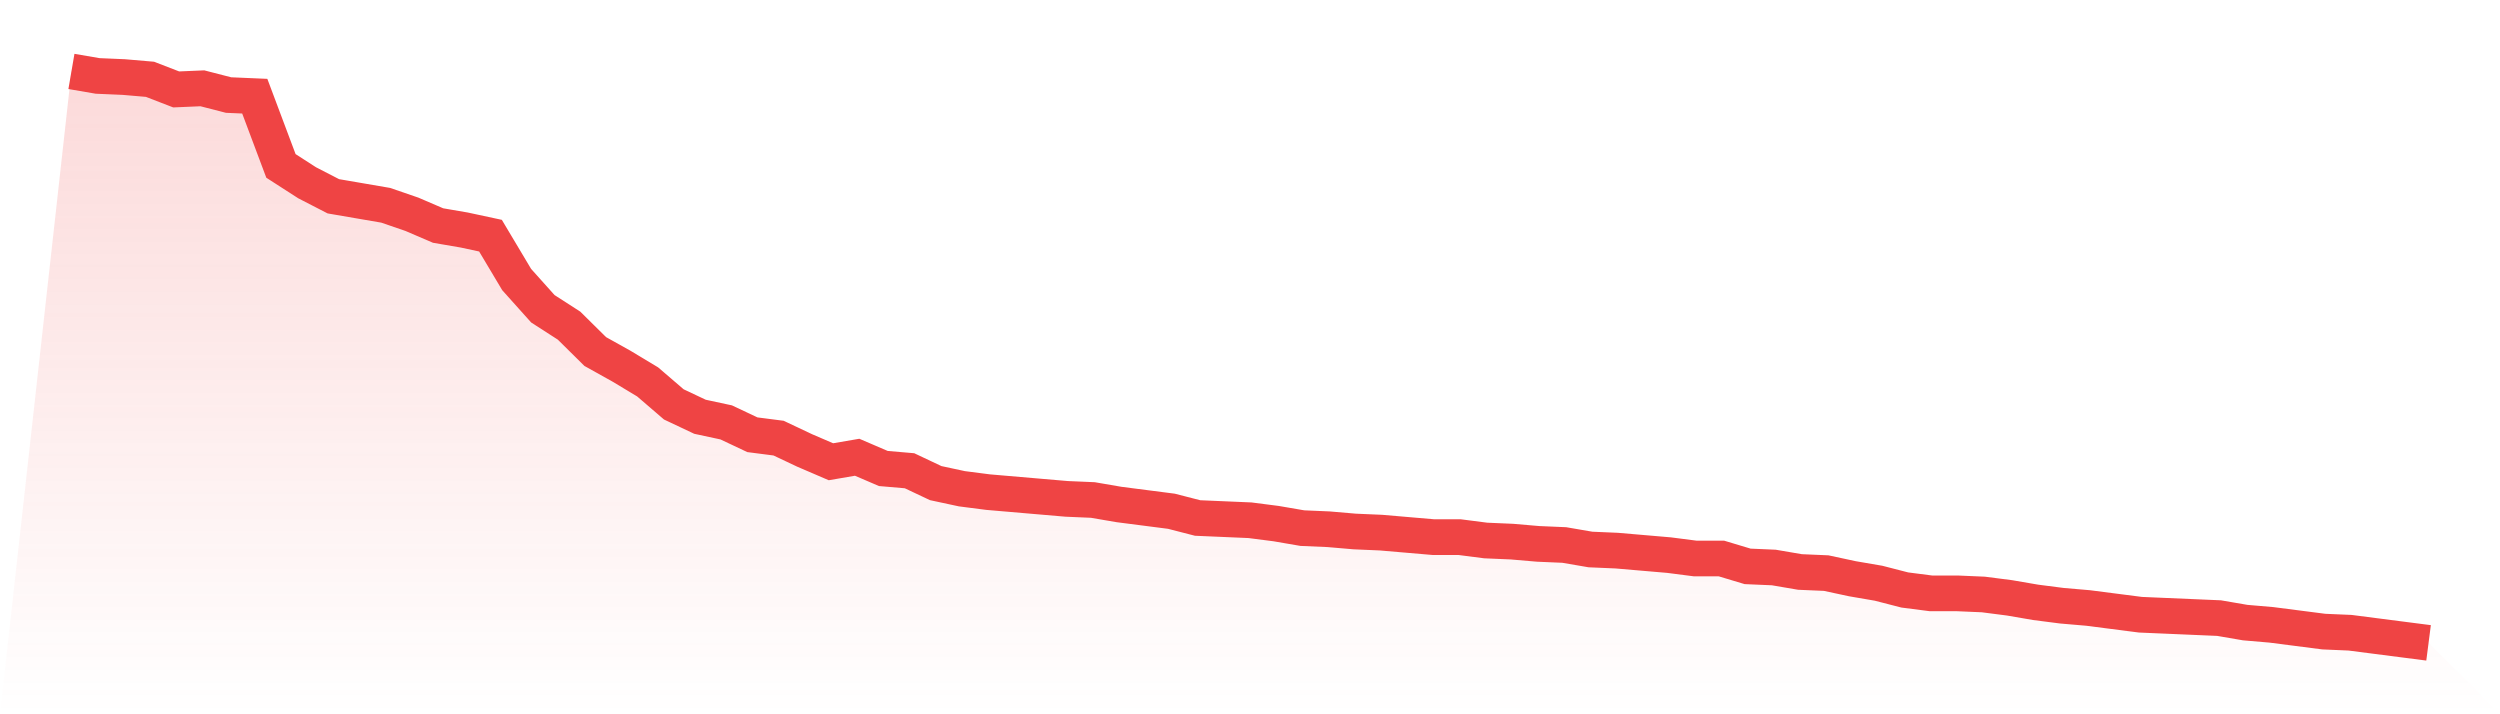 <svg viewBox="0 0 140 40" xmlns="http://www.w3.org/2000/svg">
<defs>
<linearGradient id="gradient" x1="0" x2="0" y1="0" y2="1">
<stop offset="0%" stop-color="#ef4444" stop-opacity="0.2"/>
<stop offset="100%" stop-color="#ef4444" stop-opacity="0"/>
</linearGradient>
</defs>
<path d="M4,4 L4,4 L5.467,4.252 L6.933,4.315 L8.4,4.441 L9.867,5.008 L11.333,4.945 L12.8,5.323 L14.267,5.386 L15.733,9.291 L17.2,10.236 L18.667,10.992 L20.133,11.244 L21.6,11.496 L23.067,12 L24.533,12.63 L26,12.882 L27.467,13.197 L28.933,15.654 L30.4,17.291 L31.867,18.236 L33.333,19.685 L34.8,20.504 L36.267,21.386 L37.733,22.646 L39.2,23.339 L40.667,23.654 L42.133,24.346 L43.6,24.535 L45.067,25.228 L46.533,25.858 L48,25.606 L49.467,26.236 L50.933,26.362 L52.4,27.055 L53.867,27.37 L55.333,27.559 L56.8,27.685 L58.267,27.811 L59.733,27.937 L61.2,28 L62.667,28.252 L64.133,28.441 L65.6,28.63 L67.067,29.008 L68.533,29.071 L70,29.134 L71.467,29.323 L72.933,29.575 L74.4,29.638 L75.867,29.764 L77.333,29.827 L78.8,29.953 L80.267,30.079 L81.733,30.079 L83.2,30.268 L84.667,30.331 L86.133,30.457 L87.6,30.52 L89.067,30.772 L90.533,30.835 L92,30.961 L93.467,31.087 L94.933,31.276 L96.4,31.276 L97.867,31.717 L99.333,31.78 L100.8,32.031 L102.267,32.094 L103.733,32.409 L105.2,32.661 L106.667,33.039 L108.133,33.228 L109.6,33.228 L111.067,33.291 L112.533,33.48 L114,33.732 L115.467,33.921 L116.933,34.047 L118.4,34.236 L119.867,34.425 L121.333,34.488 L122.8,34.551 L124.267,34.614 L125.733,34.866 L127.2,34.992 L128.667,35.181 L130.133,35.37 L131.6,35.433 L133.067,35.622 L134.533,35.811 L136,36 L140,40 L0,40 z" fill="url(#gradient)"/>
<path d="M4,4 L4,4 L5.467,4.252 L6.933,4.315 L8.4,4.441 L9.867,5.008 L11.333,4.945 L12.8,5.323 L14.267,5.386 L15.733,9.291 L17.2,10.236 L18.667,10.992 L20.133,11.244 L21.6,11.496 L23.067,12 L24.533,12.63 L26,12.882 L27.467,13.197 L28.933,15.654 L30.4,17.291 L31.867,18.236 L33.333,19.685 L34.8,20.504 L36.267,21.386 L37.733,22.646 L39.2,23.339 L40.667,23.654 L42.133,24.346 L43.6,24.535 L45.067,25.228 L46.533,25.858 L48,25.606 L49.467,26.236 L50.933,26.362 L52.4,27.055 L53.867,27.37 L55.333,27.559 L56.8,27.685 L58.267,27.811 L59.733,27.937 L61.2,28 L62.667,28.252 L64.133,28.441 L65.6,28.63 L67.067,29.008 L68.533,29.071 L70,29.134 L71.467,29.323 L72.933,29.575 L74.4,29.638 L75.867,29.764 L77.333,29.827 L78.8,29.953 L80.267,30.079 L81.733,30.079 L83.2,30.268 L84.667,30.331 L86.133,30.457 L87.6,30.52 L89.067,30.772 L90.533,30.835 L92,30.961 L93.467,31.087 L94.933,31.276 L96.4,31.276 L97.867,31.717 L99.333,31.78 L100.8,32.031 L102.267,32.094 L103.733,32.409 L105.2,32.661 L106.667,33.039 L108.133,33.228 L109.6,33.228 L111.067,33.291 L112.533,33.48 L114,33.732 L115.467,33.921 L116.933,34.047 L118.4,34.236 L119.867,34.425 L121.333,34.488 L122.8,34.551 L124.267,34.614 L125.733,34.866 L127.2,34.992 L128.667,35.181 L130.133,35.37 L131.6,35.433 L133.067,35.622 L134.533,35.811 L136,36" fill="none" stroke="#ef4444" stroke-width="2"/>
</svg>